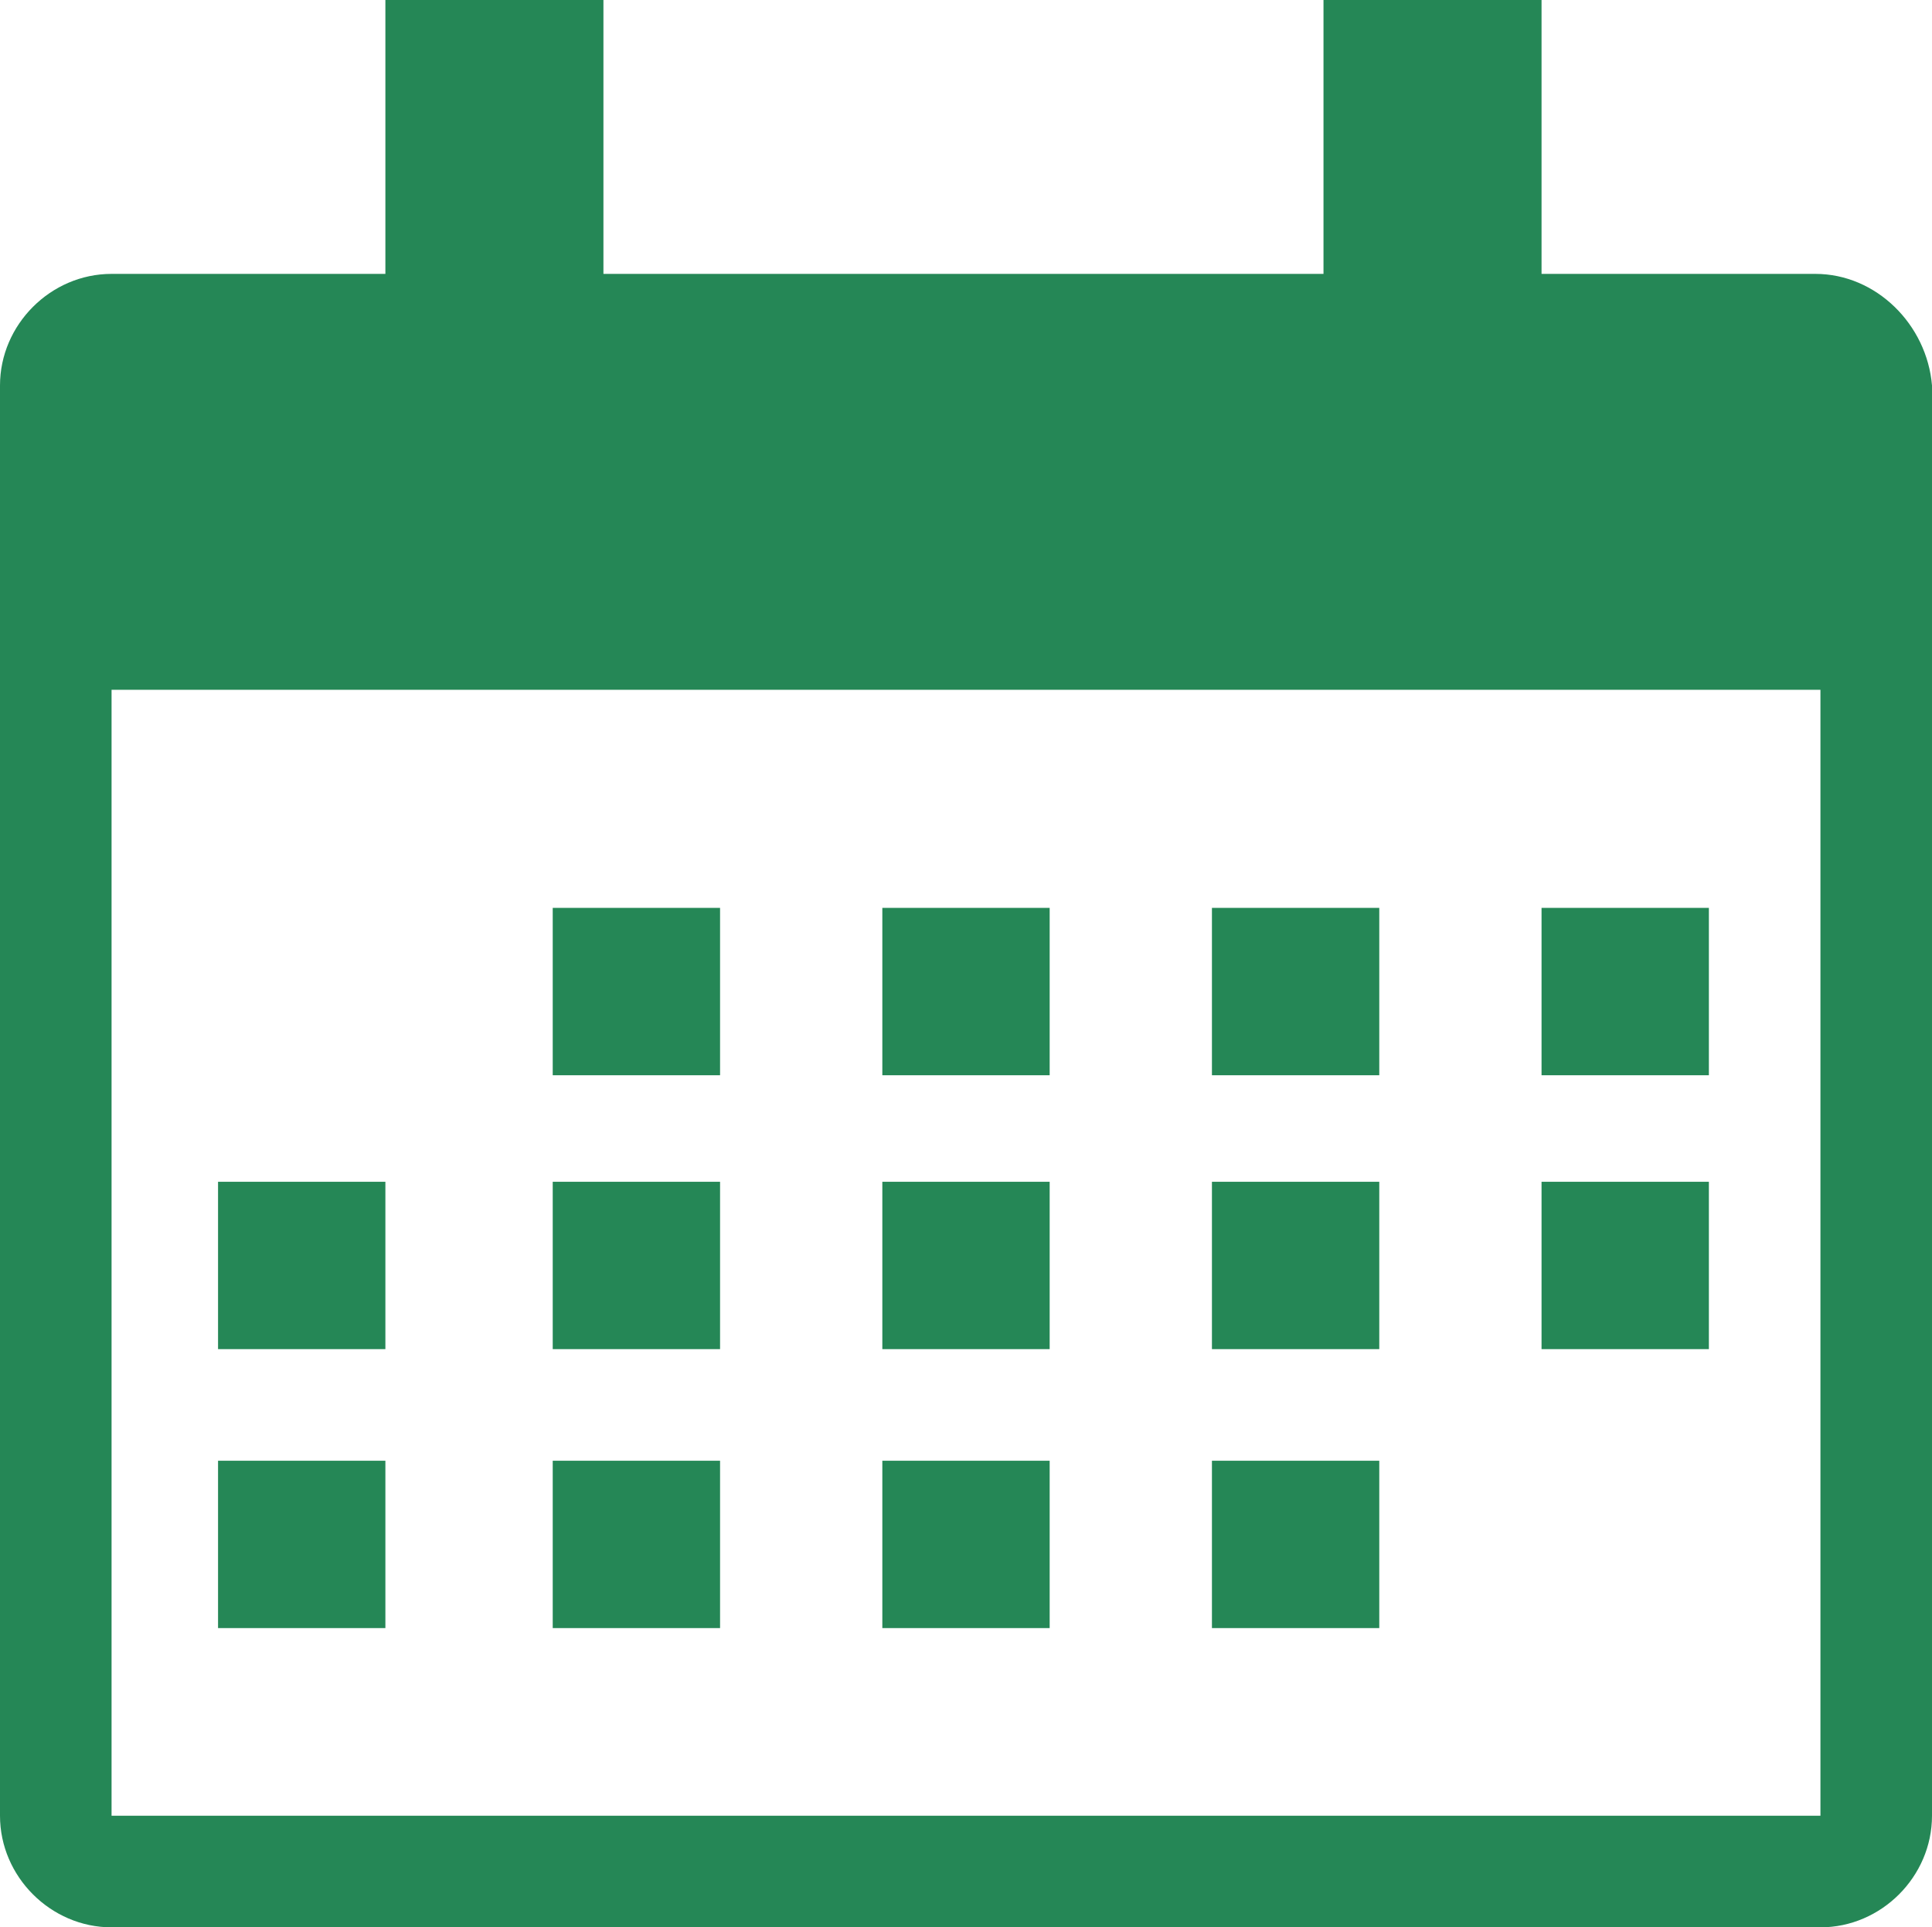 <?xml version="1.0" encoding="UTF-8"?><svg id="_レイヤー_2" xmlns="http://www.w3.org/2000/svg" viewBox="0 0 38.1 38"><defs><style>.cls-1{fill:#258756;stroke-width:0px;}</style></defs><g id="_レイヤー_1-2"><path class="cls-1" d="M35.8,5.4h-5.4V0h-4.3v5.4h-14.2V0h-4.3v5.4H2.2c-1.2,0-2.2,1-2.2,2.2v28.2c0,1.2,1,2.2,2.2,2.2h33.7c1.2,0,2.2-1,2.2-2.2V7.6c-.1-1.2-1.1-2.2-2.3-2.2ZM35.8,35.8H2.2V13.6h33.7v22.2s-.1,0-.1,0Z"/><rect class="cls-1" x="17.4" y="17.9" width="3.3" height="3.3"/><rect class="cls-1" x="10.9" y="17.9" width="3.3" height="3.3"/><rect class="cls-1" x="23.9" y="17.9" width="3.3" height="3.3"/><rect class="cls-1" x="30.4" y="17.9" width="3.3" height="3.3"/><rect class="cls-1" x="4.3" y="23.3" width="3.3" height="3.3"/><rect class="cls-1" x="10.9" y="23.3" width="3.3" height="3.3"/><rect class="cls-1" x="17.4" y="23.3" width="3.3" height="3.3"/><rect class="cls-1" x="23.9" y="23.3" width="3.3" height="3.3"/><rect class="cls-1" x="30.4" y="23.3" width="3.3" height="3.3"/><rect class="cls-1" x="4.3" y="28.8" width="3.3" height="3.3"/><rect class="cls-1" x="10.9" y="28.8" width="3.3" height="3.3"/><rect class="cls-1" x="17.4" y="28.8" width="3.3" height="3.3"/><rect class="cls-1" x="23.9" y="28.8" width="3.3" height="3.3"/></g></svg>